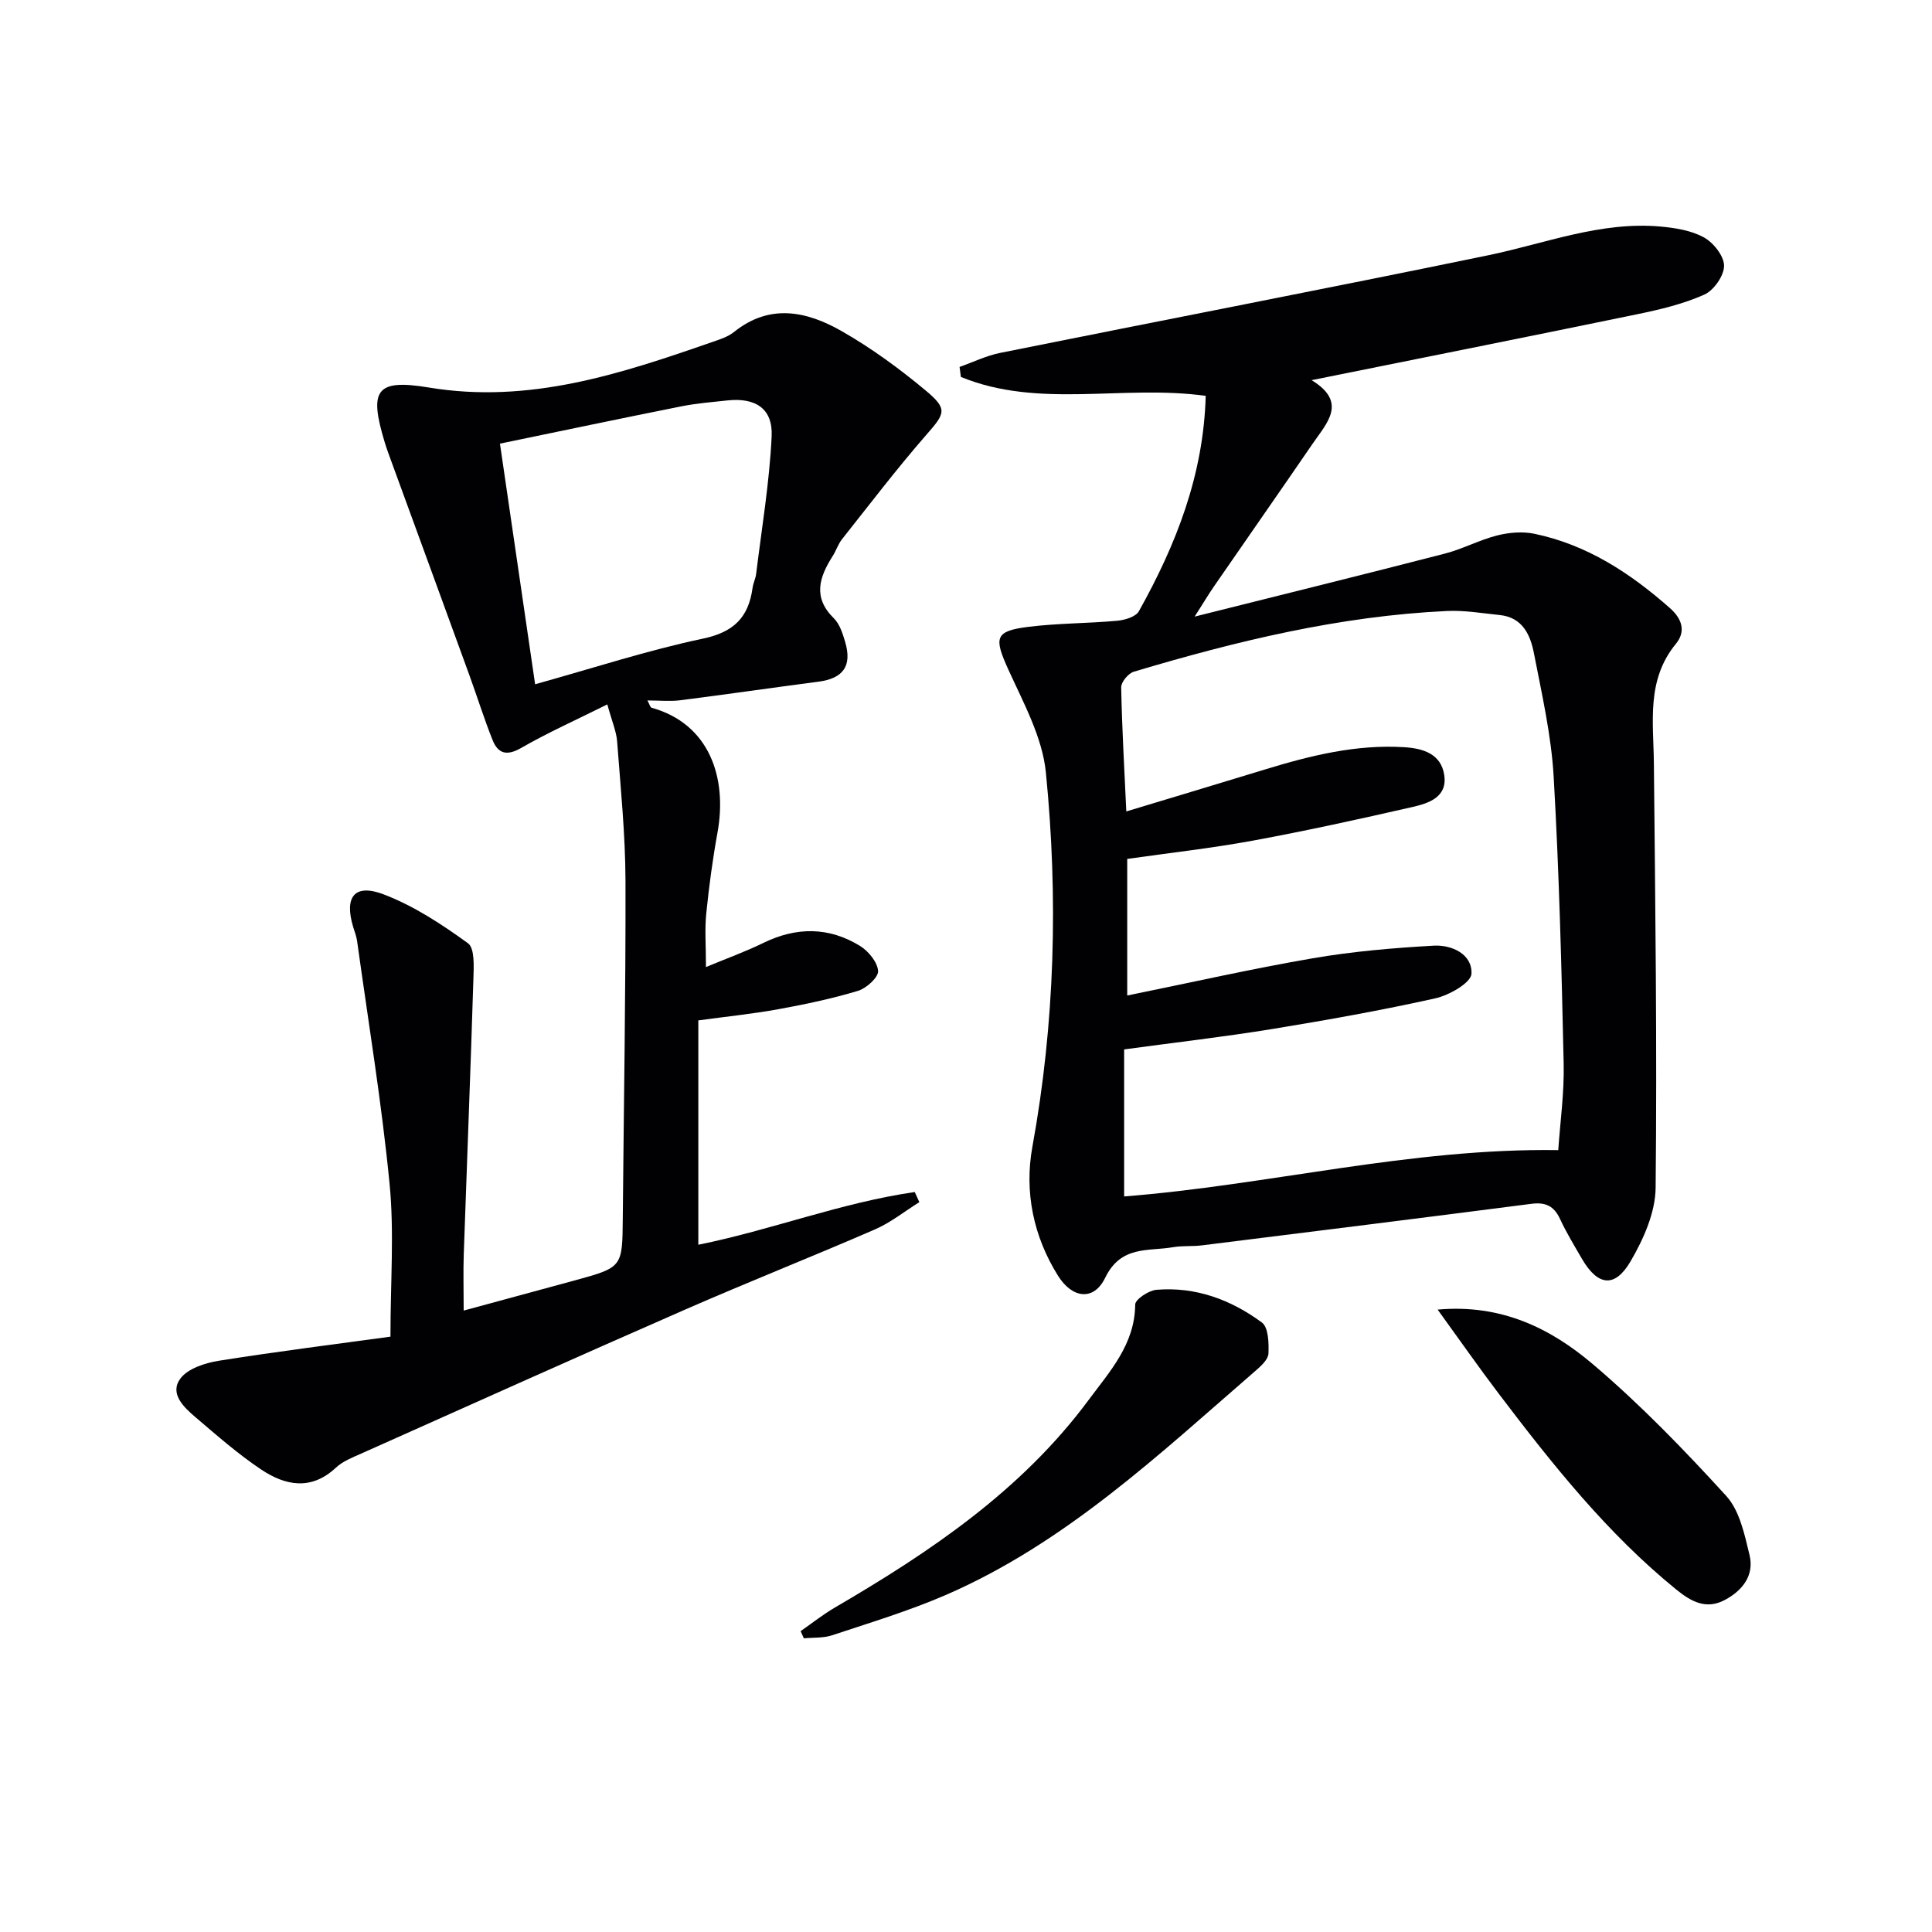 <svg enable-background="new 0 0 400 400" viewBox="0 0 400 400" xmlns="http://www.w3.org/2000/svg"><g fill="#010104"><path d="m249.63 81.96c-17.11-2.38-34.49 2.73-50.69-3.92-.09-.69-.18-1.38-.27-2.07 2.8-.99 5.53-2.33 8.41-2.91 33.66-6.77 67.38-13.26 101-20.2 11.84-2.44 23.29-7.06 35.67-5.96 3.08.28 6.4.8 9.04 2.26 1.97 1.09 4.16 3.85 4.16 5.87 0 2.05-2.12 5.08-4.08 5.96-4.33 1.94-9.08 3.07-13.76 4.04-22.22 4.59-44.47 9.02-67.56 13.68 7.52 4.57 3.16 8.86.24 13.12-6.77 9.88-13.63 19.69-20.43 29.55-1.11 1.61-2.12 3.3-4.02 6.28 18.17-4.56 35.03-8.71 51.83-13.05 3.68-.95 7.12-2.82 10.79-3.75 2.46-.62 5.26-.86 7.71-.35 10.88 2.26 19.85 8.13 28.07 15.39 2.59 2.29 3.3 4.88 1.24 7.39-6.17 7.51-4.64 16.22-4.56 24.83.29 29.27.67 58.54.36 87.8-.05 5.14-2.53 10.69-5.21 15.26-3.26 5.56-6.79 5.03-10.03-.53-1.59-2.73-3.24-5.45-4.57-8.31-1.25-2.69-3.04-3.48-5.93-3.1-22.73 2.93-45.46 5.77-68.2 8.6-1.98.25-4.02.04-5.98.38-5.16.89-10.77-.42-14.05 6.34-2.35 4.84-6.79 4.29-9.74-.4-5.12-8.17-7.02-17.4-5.33-26.71 4.69-25.74 5.36-51.62 2.8-77.5-.72-7.31-4.65-14.44-7.78-21.34-2.99-6.59-2.83-7.96 4.16-8.83 6.09-.76 12.27-.7 18.39-1.26 1.58-.14 3.84-.82 4.49-1.98 7.68-13.75 13.38-28.16 13.83-44.58zm72.99 156.16c.39-5.75 1.26-11.87 1.12-17.97-.44-19.79-.93-39.59-2.07-59.34-.49-8.56-2.44-17.07-4.08-25.53-.73-3.79-2.34-7.45-7.06-7.94-3.64-.37-7.3-1.01-10.93-.84-22.22 1.03-43.66 6.24-64.86 12.57-1.13.34-2.63 2.14-2.61 3.23.16 8.4.65 16.8 1.06 25.7 9.97-3.02 19.34-5.82 28.68-8.68 9.41-2.88 18.9-5.24 28.86-4.62 3.88.24 7.59 1.35 8.28 5.72.72 4.64-3.23 5.89-6.58 6.66-10.98 2.51-21.99 4.93-33.07 6.97-8.61 1.58-17.34 2.55-25.98 3.78v28.28c13.09-2.66 25.69-5.52 38.42-7.71 8.25-1.42 16.66-2.14 25.03-2.61 3.74-.21 8.02 1.75 7.82 5.82-.09 1.87-4.62 4.45-7.5 5.09-11.18 2.49-22.47 4.5-33.77 6.35-9.95 1.62-19.98 2.77-30.64 4.22v30.44c29.89-2.34 59.23-10.05 89.88-9.59z"/><path d="m146.16 200.22c4.35-1.81 8.23-3.21 11.91-5.01 6.81-3.32 13.53-3.33 19.95.61 1.76 1.08 3.64 3.35 3.78 5.2.1 1.31-2.41 3.59-4.15 4.12-5.36 1.62-10.88 2.78-16.41 3.79-5.38.98-10.84 1.54-16.66 2.33v46.45c15.07-3.03 29.57-8.72 44.81-10.91.32.7.63 1.4.95 2.09-3.04 1.9-5.9 4.21-9.15 5.63-13.1 5.69-26.39 10.94-39.47 16.67-22.38 9.79-44.66 19.81-66.96 29.77-1.82.81-3.8 1.58-5.21 2.9-5.14 4.81-10.49 3.72-15.49.38-4.81-3.22-9.21-7.09-13.63-10.86-2.42-2.06-5.38-4.88-3.08-7.97 1.55-2.08 5.11-3.22 7.95-3.68 12.08-1.92 24.22-3.44 35.54-4.99 0-11.41.8-21.6-.18-31.62-1.64-16.83-4.41-33.56-6.73-50.32-.14-.98-.52-1.92-.81-2.88-1.87-6.22.26-9.04 6.26-6.77 6.25 2.37 12.06 6.19 17.51 10.14 1.43 1.04 1.2 4.89 1.12 7.43-.58 18.95-1.34 37.9-1.99 56.85-.13 3.64-.02 7.3-.02 11.77 8.06-2.19 15.5-4.2 22.94-6.23 9.95-2.72 9.91-2.73 10-12.85.2-23.31.62-46.61.56-69.91-.03-9.62-1.01-19.24-1.73-28.85-.16-2.07-1.05-4.08-2.03-7.66-6.42 3.2-12.3 5.83-17.85 9.02-2.98 1.71-4.78 1.18-5.91-1.65-1.78-4.46-3.21-9.05-4.85-13.56-5.32-14.63-10.67-29.24-16.01-43.86-.51-1.4-1.04-2.79-1.47-4.22-3.25-10.74-1.93-13.18 9.13-11.34 20.8 3.45 39.67-2.81 58.66-9.41 1.56-.54 3.26-1.07 4.52-2.08 7.45-5.99 15.13-4.29 22.34-.16 6.15 3.51 11.96 7.77 17.4 12.31 4.6 3.84 3.94 4.72.1 9.12-6.09 6.98-11.72 14.38-17.48 21.64-.81 1.03-1.21 2.37-1.93 3.49-2.76 4.35-4.17 8.53.24 12.86 1.22 1.2 1.84 3.17 2.35 4.9 1.47 4.99-.4 7.57-5.55 8.24-9.53 1.24-19.05 2.63-28.58 3.84-2.12.27-4.3.04-6.81.04.43.78.58 1.43.87 1.51 11.9 3.31 15.72 14.38 13.64 25.85-1.01 5.55-1.76 11.16-2.33 16.78-.33 3.27-.06 6.62-.06 11.06zm-35.37-58.55c12.07-3.36 23.28-7.03 34.75-9.45 6.42-1.35 9.44-4.43 10.27-10.5.13-.98.62-1.91.74-2.89 1.16-9.49 2.76-18.95 3.21-28.48.28-5.78-3.36-8.08-9.22-7.44-3.13.34-6.3.59-9.38 1.2-12.46 2.49-24.9 5.1-37.65 7.74 2.42 16.61 4.79 32.82 7.28 49.82z"/><path d="m165.76 337.71c2.36-1.64 4.62-3.44 7.1-4.89 19.8-11.55 38.67-24.27 52.54-42.99 4.37-5.89 9.57-11.52 9.63-19.74.01-1.07 2.78-2.91 4.39-3.05 8.11-.68 15.45 2.05 21.85 6.78 1.35 1 1.44 4.24 1.35 6.41-.05 1.22-1.5 2.56-2.61 3.52-20.09 17.4-39.5 35.8-64.35 46.54-7.58 3.27-15.54 5.67-23.39 8.28-1.82.6-3.89.44-5.84.63-.23-.49-.45-.99-.67-1.49z"/><path d="m297.65 271.14c13.24-1.2 23.44 3.93 32.12 11.29 9.85 8.36 18.91 17.73 27.63 27.29 2.77 3.04 3.79 7.96 4.82 12.22 1.02 4.22-1.44 7.36-5.12 9.32-3.83 2.04-6.95.35-9.97-2.1-14.33-11.63-25.7-25.95-36.77-40.53-4.19-5.52-8.16-11.21-12.71-17.49z"/></g></svg>